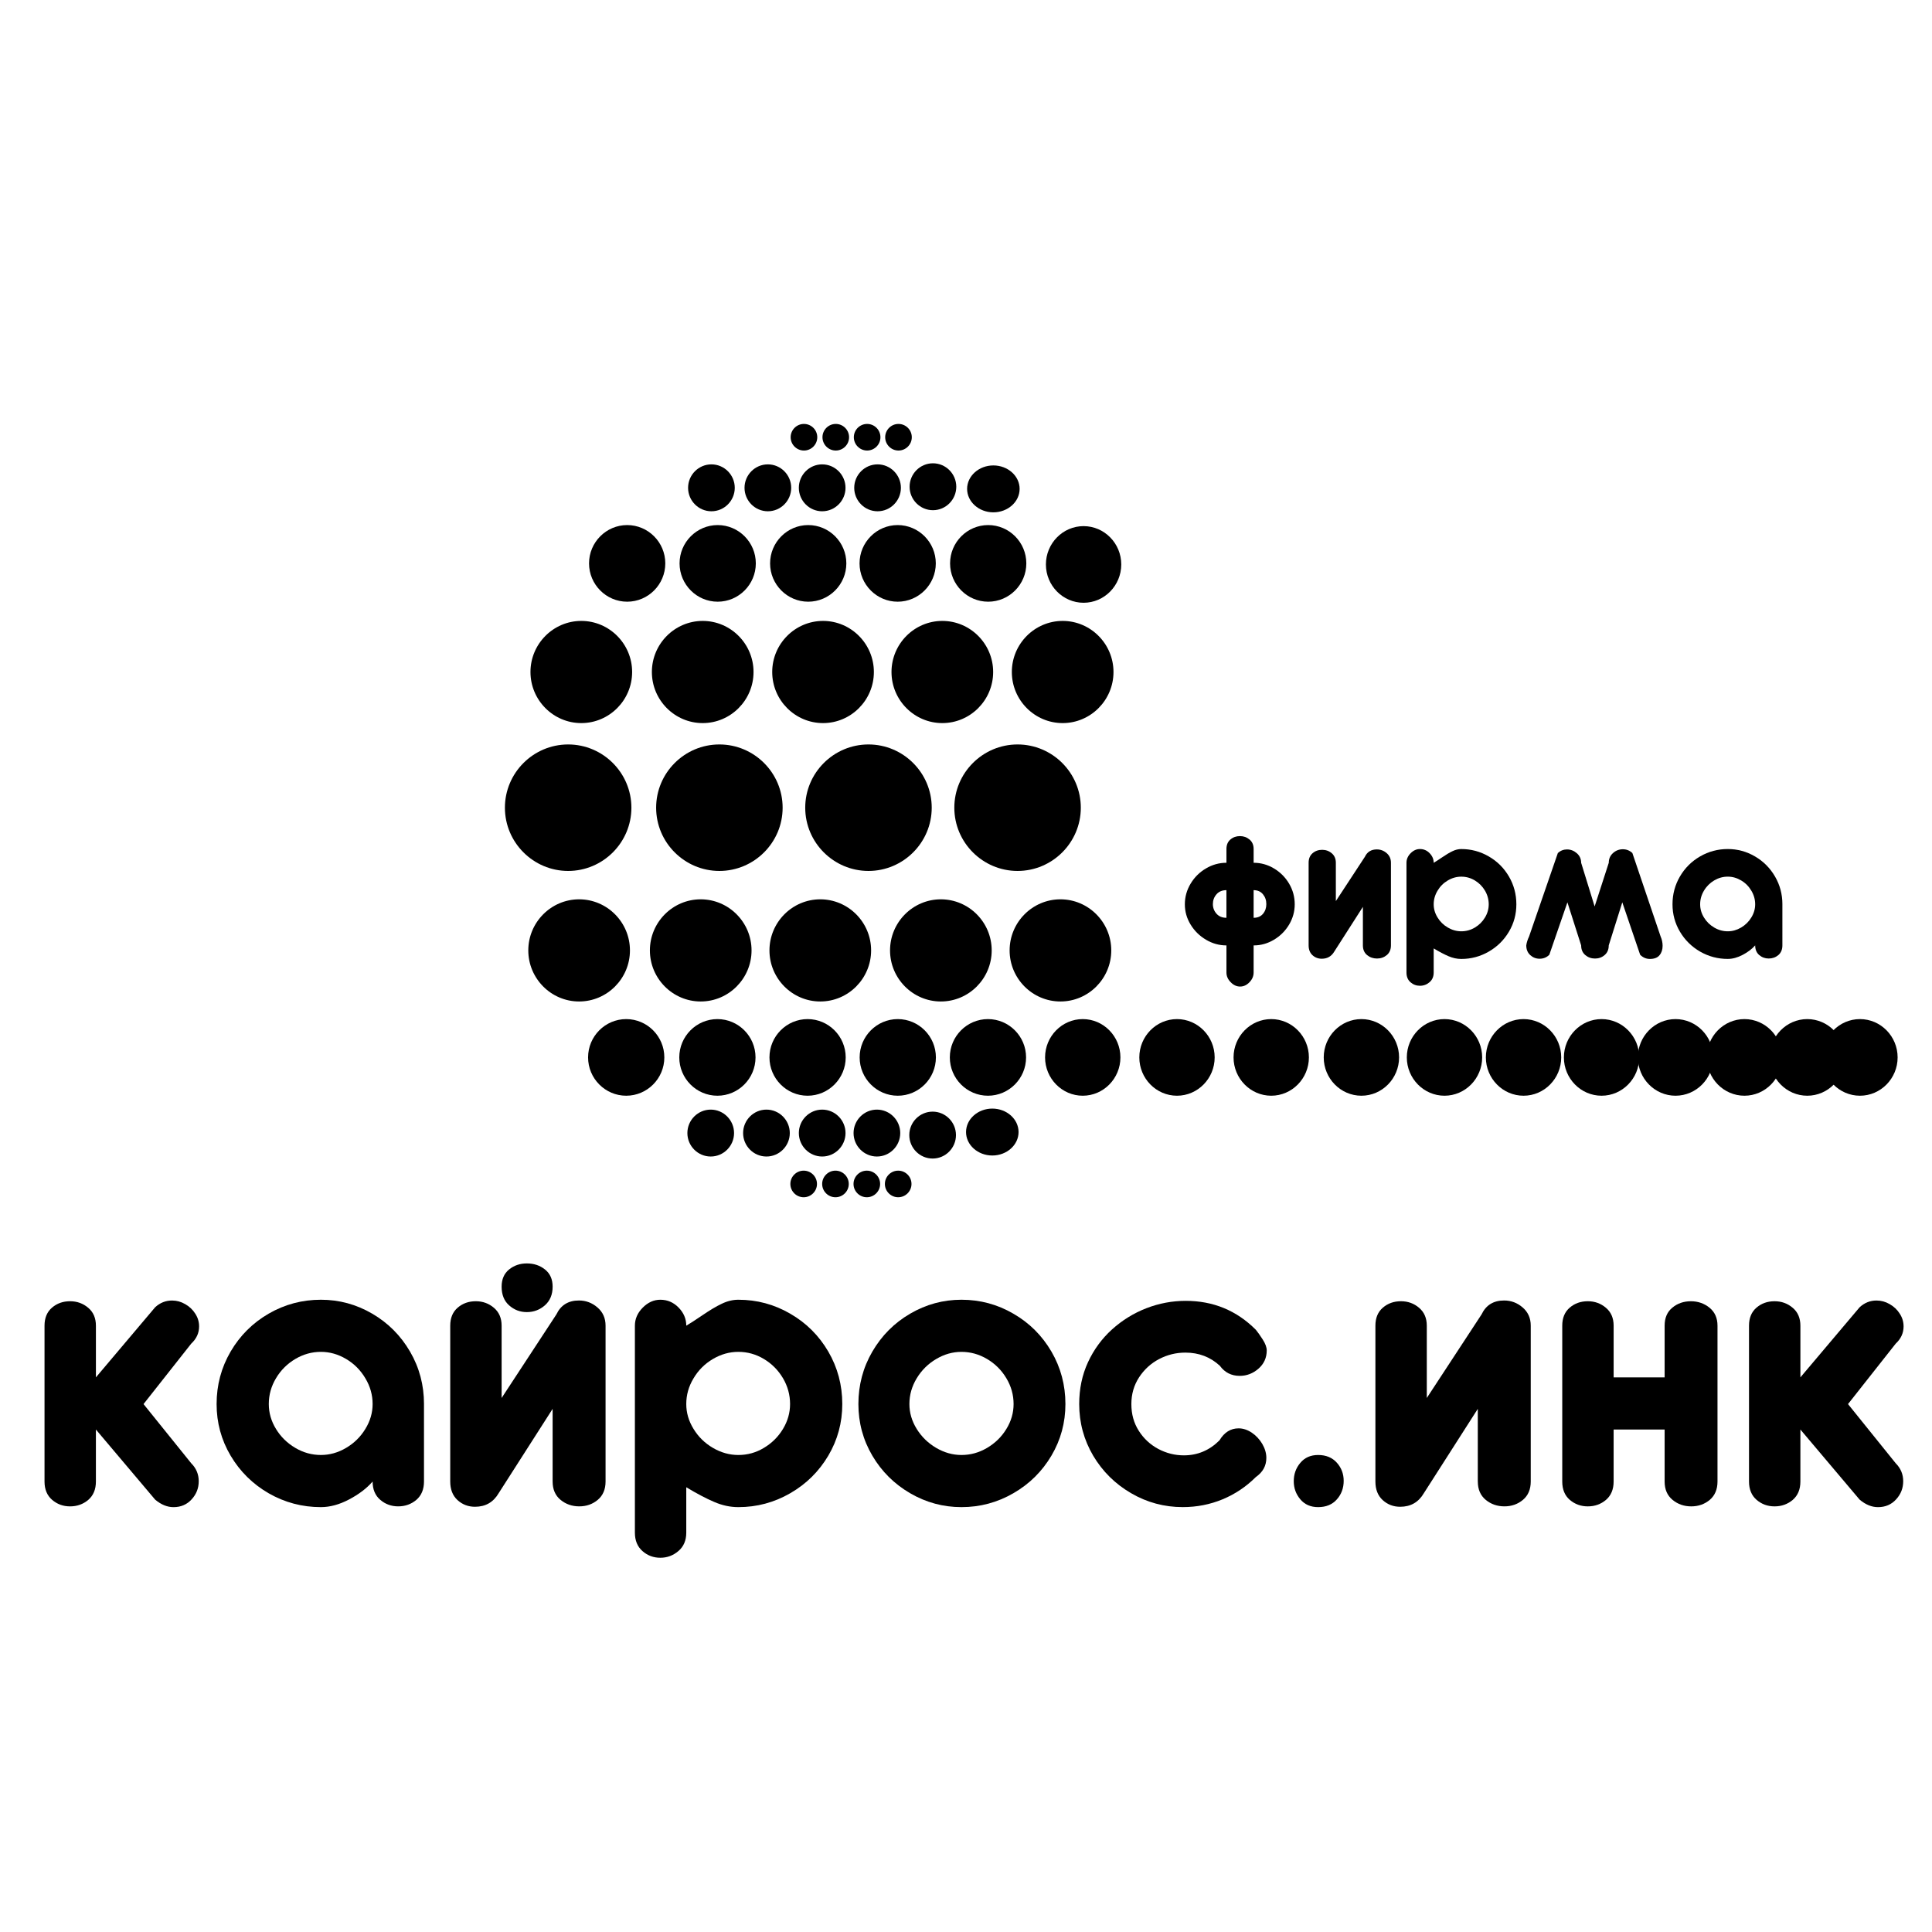 <?xml version="1.0" encoding="utf-8"?>
<!-- Generator: Adobe Illustrator 13.0.0, SVG Export Plug-In . SVG Version: 6.00 Build 14948)  -->
<!DOCTYPE svg PUBLIC "-//W3C//DTD SVG 1.0//EN" "http://www.w3.org/TR/2001/REC-SVG-20010904/DTD/svg10.dtd">
<svg version="1.0" id="Layer_1" xmlns="http://www.w3.org/2000/svg" xmlns:xlink="http://www.w3.org/1999/xlink" x="0px" y="0px"
	 width="192.756px" height="192.756px" viewBox="0 0 192.756 192.756" enable-background="new 0 0 192.756 192.756"
	 xml:space="preserve">
<g>
	<polygon fill-rule="evenodd" clip-rule="evenodd" fill="#FFFFFF" points="0,0 192.756,0 192.756,192.756 0,192.756 0,0 	"/>
	<path fill-rule="evenodd" clip-rule="evenodd" d="M15.481,130.423l-5.912,6.997v-5.157c0-0.755-0.255-1.354-0.767-1.783
		c-0.512-0.437-1.117-0.655-1.809-0.655c-0.711,0-1.31,0.213-1.809,0.643c-0.493,0.425-0.742,1.022-0.742,1.796v15.553
		c0,0.779,0.255,1.391,0.761,1.827c0.505,0.431,1.098,0.648,1.79,0.648c0.698,0,1.303-0.218,1.814-0.648
		c0.505-0.437,0.761-1.048,0.761-1.827v-5.194l5.912,6.997c0.593,0.498,1.204,0.748,1.833,0.748c0.736,0,1.341-0.262,1.809-0.779
		c0.474-0.518,0.705-1.116,0.705-1.809s-0.25-1.291-0.749-1.79l-4.758-5.905l4.758-6.03c0.524-0.486,0.786-1.061,0.786-1.715
		c0-0.456-0.125-0.88-0.38-1.272c-0.25-0.399-0.586-0.717-1.004-0.954c-0.418-0.243-0.854-0.361-1.309-0.361
		C16.535,129.75,15.974,129.974,15.481,130.423L15.481,130.423z"/>
	<path fill-rule="evenodd" clip-rule="evenodd" d="M42.302,140.083c0-1.89-0.461-3.636-1.391-5.232s-2.189-2.862-3.773-3.785
		c-1.59-0.929-3.299-1.391-5.12-1.391c-1.871,0-3.604,0.462-5.207,1.385c-1.596,0.923-2.862,2.183-3.798,3.778
		c-0.936,1.603-1.403,3.35-1.403,5.245c0,1.858,0.467,3.579,1.403,5.157c0.936,1.577,2.202,2.825,3.798,3.748
		c1.603,0.917,3.336,1.378,5.207,1.378c0.904,0,1.846-0.256,2.812-0.767c0.973-0.512,1.752-1.104,2.345-1.784
		c0,0.779,0.256,1.391,0.767,1.827c0.505,0.431,1.104,0.648,1.783,0.648c0.699,0,1.304-0.218,1.815-0.648
		c0.505-0.437,0.761-1.048,0.761-1.827V140.083L42.302,140.083z M37.176,140.083c0,0.86-0.237,1.689-0.724,2.481
		c-0.48,0.792-1.123,1.422-1.927,1.896c-0.804,0.474-1.64,0.704-2.507,0.704c-0.898,0-1.746-0.23-2.55-0.704
		c-0.805-0.475-1.447-1.098-1.927-1.884c-0.48-0.779-0.723-1.615-0.723-2.494c0-0.923,0.243-1.783,0.723-2.582
		c0.48-0.805,1.123-1.44,1.921-1.914c0.804-0.475,1.652-0.711,2.557-0.711c0.873,0,1.715,0.236,2.513,0.711
		c0.804,0.474,1.44,1.116,1.92,1.927C36.939,138.324,37.176,139.179,37.176,140.083L37.176,140.083z"/>
	<path fill-rule="evenodd" clip-rule="evenodd" d="M55.136,147.815c0,0.779,0.262,1.391,0.792,1.827
		c0.524,0.431,1.147,0.648,1.864,0.648c0.717,0,1.329-0.218,1.846-0.648c0.518-0.437,0.779-1.048,0.779-1.827v-15.553
		c0-0.748-0.268-1.354-0.811-1.82c-0.536-0.462-1.154-0.692-1.846-0.692c-1.06,0-1.808,0.461-2.25,1.391l-5.463,8.337v-7.215
		c0-0.755-0.255-1.347-0.767-1.783s-1.116-0.655-1.809-0.655c-0.711,0-1.31,0.213-1.809,0.643c-0.492,0.425-0.742,1.022-0.742,1.796
		v15.553c0,0.786,0.244,1.403,0.724,1.846c0.486,0.443,1.066,0.668,1.746,0.668c1.047,0,1.833-0.449,2.363-1.354l5.382-8.413
		V147.815L55.136,147.815z M50.047,128.372c0,0.804,0.25,1.428,0.755,1.87c0.499,0.443,1.085,0.667,1.758,0.667
		c0.692,0,1.297-0.23,1.809-0.68c0.511-0.455,0.767-1.072,0.767-1.857c0-0.736-0.25-1.304-0.754-1.709
		c-0.512-0.412-1.116-0.611-1.821-0.611c-0.68,0-1.266,0.199-1.765,0.599C50.297,127.056,50.047,127.629,50.047,128.372
		L50.047,128.372z"/>
	<path fill-rule="evenodd" clip-rule="evenodd" d="M73.664,145.165c-0.879,0-1.728-0.236-2.539-0.711
		c-0.811-0.474-1.453-1.104-1.933-1.896c-0.486-0.786-0.723-1.615-0.723-2.476c0-0.904,0.237-1.759,0.723-2.563
		c0.48-0.811,1.123-1.453,1.927-1.927c0.811-0.48,1.659-0.717,2.544-0.717c0.91,0,1.758,0.236,2.55,0.711
		c0.792,0.474,1.428,1.116,1.902,1.914c0.474,0.805,0.71,1.665,0.71,2.582c0,0.873-0.237,1.708-0.71,2.488
		c-0.474,0.785-1.11,1.415-1.909,1.89C75.416,144.935,74.567,145.165,73.664,145.165L73.664,145.165z M65.881,129.675
		c-0.648,0-1.235,0.262-1.759,0.792c-0.518,0.524-0.779,1.122-0.779,1.796v20.654c0,0.785,0.256,1.396,0.761,1.839
		c0.505,0.443,1.097,0.661,1.777,0.661c0.686,0,1.285-0.225,1.808-0.674c0.518-0.442,0.78-1.054,0.78-1.826v-4.534
		c1.048,0.63,1.97,1.116,2.769,1.459c0.805,0.35,1.609,0.524,2.426,0.524c1.852,0,3.579-0.461,5.176-1.385
		c1.603-0.923,2.862-2.17,3.798-3.748c0.929-1.571,1.397-3.292,1.397-5.15c0-1.896-0.468-3.643-1.397-5.238
		c-0.936-1.597-2.195-2.856-3.798-3.779c-1.597-0.929-3.324-1.391-5.176-1.391c-0.549,0-1.098,0.131-1.653,0.399
		c-0.555,0.262-1.191,0.643-1.92,1.141c-0.73,0.499-1.272,0.842-1.622,1.048c0-0.686-0.256-1.284-0.767-1.809
		C67.197,129.937,66.592,129.675,65.881,129.675L65.881,129.675z"/>
	<path fill-rule="evenodd" clip-rule="evenodd" d="M90.731,140.083c0-0.911,0.243-1.765,0.729-2.569
		c0.486-0.805,1.135-1.447,1.939-1.921c0.805-0.48,1.646-0.717,2.525-0.717c0.904,0,1.752,0.236,2.557,0.711
		c0.799,0.474,1.44,1.109,1.921,1.914c0.48,0.799,0.724,1.659,0.724,2.582c0,0.879-0.243,1.715-0.724,2.494
		c-0.48,0.786-1.122,1.409-1.927,1.884c-0.805,0.474-1.652,0.704-2.551,0.704c-0.873,0-1.715-0.236-2.525-0.711
		c-0.805-0.474-1.453-1.104-1.939-1.89C90.974,141.779,90.731,140.95,90.731,140.083L90.731,140.083z M106.297,140.083
		c0-1.896-0.468-3.643-1.397-5.238c-0.936-1.597-2.194-2.856-3.798-3.779c-1.596-0.929-3.323-1.391-5.176-1.391
		c-1.827,0-3.529,0.462-5.12,1.391c-1.584,0.923-2.844,2.188-3.773,3.785c-0.929,1.597-1.391,3.343-1.391,5.232
		c0,1.852,0.462,3.573,1.391,5.15c0.929,1.578,2.189,2.825,3.773,3.748c1.59,0.924,3.293,1.385,5.12,1.385
		c1.853,0,3.58-0.461,5.176-1.385c1.604-0.923,2.862-2.17,3.798-3.748C105.829,143.662,106.297,141.941,106.297,140.083
		L106.297,140.083z"/>
	<path fill-rule="evenodd" clip-rule="evenodd" d="M112.876,140.083c0-0.985,0.255-1.877,0.767-2.663
		c0.512-0.785,1.179-1.396,2.002-1.827c0.823-0.43,1.696-0.643,2.619-0.643c1.347,0,2.494,0.437,3.442,1.316
		c0.486,0.667,1.147,1.004,1.982,1.004c0.705,0,1.329-0.243,1.878-0.724c0.542-0.48,0.816-1.085,0.816-1.814
		c0-0.312-0.137-0.68-0.405-1.098c-0.274-0.424-0.499-0.742-0.68-0.96c-1.921-1.927-4.253-2.888-6.997-2.888
		c-1.341,0-2.65,0.243-3.922,0.735c-1.272,0.493-2.414,1.198-3.437,2.121c-1.017,0.923-1.814,2.014-2.395,3.273
		s-0.873,2.65-0.873,4.166c0,1.864,0.468,3.579,1.396,5.157c0.936,1.571,2.195,2.818,3.786,3.741
		c1.583,0.924,3.305,1.385,5.15,1.385c1.403,0,2.731-0.262,3.979-0.779c1.241-0.518,2.345-1.254,3.312-2.221
		c0.698-0.486,1.048-1.122,1.048-1.908c0-0.468-0.138-0.935-0.405-1.396c-0.274-0.462-0.624-0.836-1.048-1.123
		c-0.431-0.286-0.867-0.43-1.316-0.43c-0.791,0-1.428,0.398-1.907,1.197c-0.998,0.997-2.183,1.497-3.555,1.497
		c-0.893,0-1.74-0.213-2.545-0.637c-0.805-0.431-1.459-1.035-1.952-1.814C113.119,141.973,112.876,141.081,112.876,140.083
		L112.876,140.083z"/>
	<path fill-rule="evenodd" clip-rule="evenodd" d="M131.509,150.366c0.792,0,1.416-0.256,1.871-0.773
		c0.455-0.512,0.68-1.129,0.68-1.846c0-0.698-0.225-1.297-0.68-1.809s-1.079-0.773-1.871-0.773c-0.748,0-1.341,0.262-1.777,0.786
		c-0.437,0.518-0.654,1.129-0.654,1.827c0,0.692,0.218,1.291,0.654,1.809S130.761,150.366,131.509,150.366L131.509,150.366z"/>
	<path fill-rule="evenodd" clip-rule="evenodd" d="M147.442,147.815c0,0.779,0.262,1.391,0.791,1.827
		c0.524,0.431,1.148,0.648,1.865,0.648s1.328-0.218,1.846-0.648c0.518-0.437,0.779-1.048,0.779-1.827v-15.553
		c0-0.748-0.268-1.354-0.811-1.82c-0.536-0.462-1.153-0.692-1.846-0.692c-1.06,0-1.809,0.461-2.251,1.391l-5.463,8.337v-7.215
		c0-0.755-0.256-1.347-0.768-1.783c-0.511-0.437-1.116-0.655-1.808-0.655c-0.711,0-1.311,0.213-1.809,0.643
		c-0.493,0.425-0.742,1.022-0.742,1.796v15.553c0,0.786,0.243,1.403,0.724,1.846c0.485,0.443,1.065,0.668,1.745,0.668
		c1.048,0,1.834-0.449,2.364-1.354l5.382-8.413V147.815L147.442,147.815z"/>
	<path fill-rule="evenodd" clip-rule="evenodd" d="M163.543,137.42h-2.55v-5.157c0-0.755-0.256-1.354-0.768-1.783
		c-0.511-0.437-1.116-0.655-1.809-0.655c-0.711,0-1.31,0.213-1.809,0.643c-0.492,0.425-0.741,1.022-0.741,1.796v15.553
		c0,0.779,0.249,1.391,0.754,1.827c0.512,0.431,1.104,0.648,1.796,0.648c0.698,0,1.304-0.218,1.814-0.648
		c0.506-0.437,0.762-1.048,0.762-1.827v-5.194h2.55h2.538v5.194c0,0.779,0.263,1.391,0.792,1.827
		c0.524,0.431,1.147,0.648,1.864,0.648c0.711,0,1.329-0.218,1.847-0.648c0.511-0.437,0.772-1.048,0.772-1.827v-15.553
		c0-0.761-0.268-1.359-0.791-1.789c-0.53-0.431-1.154-0.649-1.865-0.649c-0.717,0-1.334,0.213-1.846,0.637
		c-0.518,0.424-0.773,1.022-0.773,1.802v5.157H163.543L163.543,137.42z"/>
	<path fill-rule="evenodd" clip-rule="evenodd" d="M185.538,130.423l-5.912,6.997v-5.157c0-0.755-0.256-1.354-0.767-1.783
		c-0.512-0.437-1.117-0.655-1.809-0.655c-0.711,0-1.31,0.213-1.809,0.643c-0.493,0.425-0.742,1.022-0.742,1.796v15.553
		c0,0.779,0.256,1.391,0.761,1.827c0.505,0.431,1.098,0.648,1.79,0.648c0.698,0,1.303-0.218,1.814-0.648
		c0.505-0.437,0.761-1.048,0.761-1.827v-5.194l5.912,6.997c0.592,0.498,1.203,0.748,1.833,0.748c0.736,0,1.341-0.262,1.809-0.779
		c0.474-0.518,0.704-1.116,0.704-1.809s-0.249-1.291-0.748-1.79l-4.758-5.905l4.758-6.03c0.524-0.486,0.786-1.061,0.786-1.715
		c0-0.456-0.125-0.88-0.381-1.272c-0.249-0.399-0.586-0.717-1.004-0.954c-0.418-0.243-0.854-0.361-1.31-0.361
		C186.592,129.75,186.03,129.974,185.538,130.423L185.538,130.423z"/>
	<path fill-rule="evenodd" clip-rule="evenodd" d="M123.725,98.428c0.347,0,0.658-0.142,0.933-0.429
		c0.277-0.284,0.416-0.608,0.416-0.976v-2.699c0.721,0,1.395-0.188,2.025-0.565c0.632-0.376,1.137-0.879,1.514-1.51
		c0.373-0.631,0.562-1.305,0.562-2.026c0-0.743-0.188-1.431-0.564-2.068c-0.377-0.635-0.883-1.14-1.514-1.514
		c-0.631-0.376-1.306-0.562-2.022-0.562v-1.372c0-0.403-0.136-0.717-0.406-0.945c-0.274-0.228-0.592-0.344-0.959-0.344
		c-0.366,0-0.684,0.112-0.948,0.337c-0.268,0.225-0.399,0.542-0.399,0.952v1.372c-0.721,0-1.401,0.185-2.039,0.562
		c-0.638,0.374-1.15,0.879-1.533,1.517c-0.384,0.638-0.578,1.325-0.578,2.065c0,0.721,0.191,1.395,0.574,2.022
		c0.384,0.631,0.896,1.134,1.534,1.51c0.638,0.38,1.318,0.569,2.042,0.569v2.699c0,0.364,0.142,0.688,0.426,0.976
		C123.067,98.286,123.381,98.428,123.725,98.428L123.725,98.428z M125.073,88.812c0.396,0,0.707,0.135,0.932,0.41
		c0.225,0.271,0.337,0.598,0.337,0.981c0,0.377-0.108,0.697-0.33,0.965s-0.535,0.4-0.938,0.4V88.812L125.073,88.812z M122.36,88.812
		v2.756c-0.42,0-0.747-0.135-0.988-0.406s-0.363-0.592-0.363-0.958c0-0.377,0.119-0.701,0.359-0.978
		C121.606,88.951,121.938,88.812,122.36,88.812L122.36,88.812z"/>
	<path fill-rule="evenodd" clip-rule="evenodd" d="M135.976,94.321c0,0.413,0.139,0.737,0.419,0.968
		c0.277,0.228,0.608,0.343,0.988,0.343s0.704-0.115,0.979-0.343c0.273-0.231,0.413-0.555,0.413-0.968v-8.242
		c0-0.396-0.143-0.717-0.43-0.965c-0.284-0.245-0.611-0.367-0.979-0.367c-0.562,0-0.958,0.245-1.192,0.737l-2.896,4.418v-3.823
		c0-0.4-0.135-0.714-0.406-0.945c-0.271-0.231-0.592-0.347-0.958-0.347c-0.377,0-0.694,0.112-0.959,0.34
		c-0.261,0.225-0.393,0.542-0.393,0.952v8.242c0,0.416,0.129,0.744,0.383,0.978c0.258,0.235,0.565,0.354,0.926,0.354
		c0.555,0,0.971-0.238,1.252-0.717l2.853-4.458V94.321L135.976,94.321z"/>
	<path fill-rule="evenodd" clip-rule="evenodd" d="M145.793,92.916c-0.466,0-0.916-0.125-1.345-0.376
		c-0.43-0.251-0.771-0.585-1.024-1.004c-0.258-0.417-0.384-0.856-0.384-1.312c0-0.479,0.126-0.932,0.384-1.358
		c0.254-0.43,0.595-0.77,1.021-1.021c0.43-0.254,0.879-0.38,1.349-0.38c0.482,0,0.932,0.126,1.352,0.377
		c0.42,0.251,0.757,0.592,1.008,1.015c0.251,0.426,0.377,0.882,0.377,1.368c0,0.463-0.126,0.906-0.377,1.319
		c-0.251,0.417-0.588,0.75-1.011,1.001C146.722,92.794,146.272,92.916,145.793,92.916L145.793,92.916z M141.669,84.708
		c-0.344,0-0.654,0.139-0.932,0.42c-0.274,0.277-0.413,0.595-0.413,0.952v10.944c0,0.417,0.135,0.74,0.402,0.976
		c0.269,0.234,0.582,0.35,0.942,0.35c0.363,0,0.681-0.119,0.958-0.356c0.274-0.235,0.413-0.559,0.413-0.969v-2.402
		c0.556,0.334,1.044,0.592,1.468,0.773c0.426,0.185,0.853,0.278,1.285,0.278c0.981,0,1.896-0.245,2.743-0.734
		c0.849-0.489,1.517-1.15,2.012-1.986c0.493-0.833,0.74-1.745,0.74-2.73c0-1.004-0.247-1.93-0.74-2.775
		c-0.495-0.846-1.163-1.514-2.012-2.003c-0.847-0.492-1.762-0.737-2.743-0.737c-0.291,0-0.582,0.069-0.876,0.212
		c-0.294,0.139-0.631,0.34-1.018,0.604s-0.674,0.446-0.859,0.555c0-0.364-0.136-0.681-0.406-0.958
		C142.366,84.847,142.046,84.708,141.669,84.708L141.669,84.708z"/>
	<path fill-rule="evenodd" clip-rule="evenodd" d="M159.097,90.438l-1.345-4.358c0-0.383-0.146-0.704-0.433-0.955
		c-0.291-0.251-0.615-0.377-0.979-0.377c-0.344,0-0.647,0.119-0.912,0.357l-2.871,8.328c-0.149,0.311-0.241,0.605-0.281,0.889
		c0,0.4,0.132,0.724,0.396,0.968c0.265,0.241,0.575,0.363,0.936,0.363c0.38,0,0.703-0.132,0.968-0.396l1.805-5.231l1.371,4.296
		c0,0.41,0.136,0.73,0.413,0.965c0.274,0.231,0.599,0.347,0.972,0.347c0.367,0,0.688-0.115,0.958-0.347
		c0.274-0.235,0.41-0.555,0.41-0.965l1.352-4.296l1.781,5.231c0.277,0.278,0.602,0.417,0.972,0.417c0.436,0,0.757-0.123,0.961-0.37
		c0.205-0.248,0.308-0.559,0.308-0.938c0-0.321-0.066-0.631-0.198-0.932l-2.819-8.328c-0.271-0.251-0.584-0.376-0.948-0.376
		c-0.373,0-0.7,0.125-0.984,0.38c-0.281,0.254-0.423,0.578-0.423,0.972L159.097,90.438L159.097,90.438z"/>
	<path fill-rule="evenodd" clip-rule="evenodd" d="M177.83,90.223c0-1.001-0.244-1.926-0.736-2.772
		c-0.492-0.846-1.16-1.517-1.999-2.006c-0.843-0.492-1.748-0.737-2.713-0.737c-0.992,0-1.91,0.245-2.76,0.734
		c-0.846,0.489-1.517,1.156-2.013,2.002c-0.495,0.849-0.743,1.774-0.743,2.779c0,0.985,0.248,1.897,0.743,2.733
		c0.496,0.836,1.167,1.497,2.013,1.986c0.85,0.486,1.768,0.73,2.76,0.73c0.479,0,0.978-0.136,1.49-0.407
		c0.515-0.271,0.929-0.585,1.242-0.945c0,0.413,0.136,0.737,0.406,0.968c0.268,0.228,0.585,0.343,0.945,0.343
		c0.37,0,0.69-0.115,0.962-0.343c0.268-0.231,0.402-0.555,0.402-0.968V90.223L177.83,90.223z M175.114,90.223
		c0,0.457-0.126,0.896-0.384,1.315c-0.254,0.42-0.595,0.753-1.021,1.005c-0.427,0.251-0.869,0.373-1.328,0.373
		c-0.477,0-0.926-0.122-1.352-0.373c-0.427-0.251-0.768-0.582-1.021-0.998c-0.255-0.413-0.384-0.856-0.384-1.322
		c0-0.489,0.129-0.945,0.384-1.368c0.254-0.426,0.595-0.763,1.018-1.015c0.427-0.251,0.876-0.377,1.355-0.377
		c0.462,0,0.908,0.126,1.331,0.377c0.427,0.251,0.764,0.592,1.018,1.021C174.988,89.291,175.114,89.744,175.114,90.223
		L175.114,90.223z"/>
	<path fill-rule="evenodd" clip-rule="evenodd" d="M56.685,74.274c3.476,0,6.31,2.834,6.31,6.31s-2.834,6.31-6.31,6.31
		c-3.475,0-6.31-2.834-6.31-6.31S53.209,74.274,56.685,74.274L56.685,74.274z"/>
	<path fill-rule="evenodd" clip-rule="evenodd" d="M71.773,74.274c3.475,0,6.31,2.834,6.31,6.31s-2.835,6.31-6.31,6.31
		c-3.476,0-6.31-2.834-6.31-6.31S68.297,74.274,71.773,74.274L71.773,74.274z"/>
	<path fill-rule="evenodd" clip-rule="evenodd" d="M86.648,74.274c3.475,0,6.31,2.834,6.31,6.31s-2.835,6.31-6.31,6.31
		c-3.476,0-6.31-2.834-6.31-6.31S83.173,74.274,86.648,74.274L86.648,74.274z"/>
	<path fill-rule="evenodd" clip-rule="evenodd" d="M101.523,74.274c3.476,0,6.31,2.834,6.31,6.31s-2.834,6.31-6.31,6.31
		c-3.475,0-6.31-2.834-6.31-6.31S98.049,74.274,101.523,74.274L101.523,74.274z"/>
	<path fill-rule="evenodd" clip-rule="evenodd" d="M80.211,42.296c0.731,0,1.328,0.596,1.328,1.327s-0.596,1.327-1.328,1.327
		c-0.731,0-1.327-0.596-1.327-1.327S79.48,42.296,80.211,42.296L80.211,42.296z"/>
	<path fill-rule="evenodd" clip-rule="evenodd" d="M83.385,42.296c0.731,0,1.327,0.596,1.327,1.327s-0.596,1.327-1.327,1.327
		c-0.731,0-1.327-0.596-1.327-1.327S82.654,42.296,83.385,42.296L83.385,42.296z"/>
	<path fill-rule="evenodd" clip-rule="evenodd" d="M86.514,42.296c0.731,0,1.327,0.596,1.327,1.327s-0.596,1.327-1.327,1.327
		s-1.327-0.596-1.327-1.327S85.783,42.296,86.514,42.296L86.514,42.296z"/>
	<path fill-rule="evenodd" clip-rule="evenodd" d="M89.642,42.296c0.731,0,1.328,0.596,1.328,1.327s-0.596,1.327-1.328,1.327
		c-0.73,0-1.327-0.596-1.327-1.327S88.912,42.296,89.642,42.296L89.642,42.296z"/>
	<path fill-rule="evenodd" clip-rule="evenodd" d="M62.573,52.386c2.095,0,3.804,1.718,3.804,3.823s-1.708,3.823-3.804,3.823
		c-2.095,0-3.804-1.718-3.804-3.823S60.478,52.386,62.573,52.386L62.573,52.386z"/>
	<path fill-rule="evenodd" clip-rule="evenodd" d="M98.593,52.386c2.095,0,3.804,1.718,3.804,3.823s-1.709,3.823-3.804,3.823
		s-3.804-1.718-3.804-3.823S96.498,52.386,98.593,52.386L98.593,52.386z"/>
	<path fill-rule="evenodd" clip-rule="evenodd" d="M108.109,52.492c2.07,0,3.759,1.718,3.759,3.823s-1.688,3.823-3.759,3.823
		c-2.069,0-3.758-1.717-3.758-3.823S106.04,52.492,108.109,52.492L108.109,52.492z"/>
	<path fill-rule="evenodd" clip-rule="evenodd" d="M71.604,52.386c2.095,0,3.804,1.718,3.804,3.823s-1.709,3.823-3.804,3.823
		c-2.095,0-3.804-1.718-3.804-3.823S69.509,52.386,71.604,52.386L71.604,52.386z"/>
	<path fill-rule="evenodd" clip-rule="evenodd" d="M80.636,52.386c2.095,0,3.804,1.718,3.804,3.823s-1.708,3.823-3.804,3.823
		c-2.095,0-3.804-1.718-3.804-3.823S78.541,52.386,80.636,52.386L80.636,52.386z"/>
	<path fill-rule="evenodd" clip-rule="evenodd" d="M89.561,52.386c2.095,0,3.804,1.718,3.804,3.823s-1.709,3.823-3.804,3.823
		c-2.095,0-3.804-1.718-3.804-3.823S87.466,52.386,89.561,52.386L89.561,52.386z"/>
	<path fill-rule="evenodd" clip-rule="evenodd" d="M70.979,46.33c1.282,0,2.328,1.051,2.328,2.34c0,1.289-1.046,2.34-2.328,2.34
		c-1.283,0-2.329-1.051-2.329-2.34C68.65,47.381,69.696,46.33,70.979,46.33L70.979,46.33z"/>
	<path fill-rule="evenodd" clip-rule="evenodd" d="M93.08,46.223c1.282,0,2.328,1.051,2.328,2.34s-1.046,2.34-2.328,2.34
		s-2.329-1.051-2.329-2.34S91.797,46.223,93.08,46.223L93.08,46.223z"/>
	<path fill-rule="evenodd" clip-rule="evenodd" d="M99.108,46.436c1.443,0,2.62,1.052,2.62,2.34s-1.177,2.34-2.62,2.34
		c-1.442,0-2.619-1.052-2.619-2.34S97.666,46.436,99.108,46.436L99.108,46.436z"/>
	<path fill-rule="evenodd" clip-rule="evenodd" d="M76.61,46.33c1.282,0,2.328,1.051,2.328,2.34c0,1.289-1.046,2.34-2.328,2.34
		s-2.329-1.051-2.329-2.34C74.282,47.381,75.328,46.33,76.61,46.33L76.61,46.33z"/>
	<path fill-rule="evenodd" clip-rule="evenodd" d="M82.029,46.33c1.282,0,2.328,1.051,2.328,2.34c0,1.289-1.046,2.34-2.328,2.34
		s-2.329-1.051-2.329-2.34C79.701,47.381,80.747,46.33,82.029,46.33L82.029,46.33z"/>
	<path fill-rule="evenodd" clip-rule="evenodd" d="M87.555,46.33c1.282,0,2.328,1.051,2.328,2.34c0,1.289-1.046,2.34-2.328,2.34
		c-1.283,0-2.329-1.051-2.329-2.34C85.226,47.381,86.272,46.33,87.555,46.33L87.555,46.33z"/>
	<path fill-rule="evenodd" clip-rule="evenodd" d="M57.996,61.949c2.793,0,5.072,2.29,5.072,5.097s-2.278,5.097-5.072,5.097
		c-2.793,0-5.071-2.29-5.071-5.097S55.203,61.949,57.996,61.949L57.996,61.949z"/>
	<path fill-rule="evenodd" clip-rule="evenodd" d="M106.022,61.949c2.793,0,5.071,2.29,5.071,5.097s-2.278,5.097-5.071,5.097
		s-5.071-2.29-5.071-5.097S103.229,61.949,106.022,61.949L106.022,61.949z"/>
	<path fill-rule="evenodd" clip-rule="evenodd" d="M70.109,61.949c2.793,0,5.071,2.29,5.071,5.097s-2.278,5.097-5.071,5.097
		c-2.793,0-5.071-2.29-5.071-5.097S67.316,61.949,70.109,61.949L70.109,61.949z"/>
	<path fill-rule="evenodd" clip-rule="evenodd" d="M82.116,61.949c2.793,0,5.071,2.29,5.071,5.097s-2.278,5.097-5.071,5.097
		c-2.793,0-5.072-2.29-5.072-5.097S79.323,61.949,82.116,61.949L82.116,61.949z"/>
	<path fill-rule="evenodd" clip-rule="evenodd" d="M94.016,61.949c2.793,0,5.071,2.29,5.071,5.097s-2.277,5.097-5.071,5.097
		c-2.793,0-5.071-2.29-5.071-5.097S91.223,61.949,94.016,61.949L94.016,61.949z"/>
	<path fill-rule="evenodd" clip-rule="evenodd" d="M80.182,119.45c0.731,0,1.328-0.597,1.328-1.327s-0.597-1.327-1.328-1.327
		s-1.327,0.597-1.327,1.327S79.451,119.45,80.182,119.45L80.182,119.45z"/>
	<path fill-rule="evenodd" clip-rule="evenodd" d="M83.355,119.45c0.731,0,1.327-0.597,1.327-1.327s-0.596-1.327-1.327-1.327
		s-1.327,0.597-1.327,1.327S82.624,119.45,83.355,119.45L83.355,119.45z"/>
	<path fill-rule="evenodd" clip-rule="evenodd" d="M86.483,119.45c0.731,0,1.327-0.597,1.327-1.327s-0.596-1.327-1.327-1.327
		c-0.73,0-1.327,0.597-1.327,1.327S85.753,119.45,86.483,119.45L86.483,119.45z"/>
	<path fill-rule="evenodd" clip-rule="evenodd" d="M89.612,119.45c0.731,0,1.328-0.597,1.328-1.327s-0.597-1.327-1.328-1.327
		c-0.73,0-1.327,0.597-1.327,1.327S88.881,119.45,89.612,119.45L89.612,119.45z"/>
	<path fill-rule="evenodd" clip-rule="evenodd" d="M62.477,109.32c2.095,0,3.804-1.718,3.804-3.823s-1.709-3.822-3.804-3.822
		s-3.804,1.717-3.804,3.822S60.382,109.32,62.477,109.32L62.477,109.32z"/>
	<path fill-rule="evenodd" clip-rule="evenodd" d="M98.568,109.32c2.095,0,3.804-1.718,3.804-3.823s-1.709-3.822-3.804-3.822
		s-3.804,1.717-3.804,3.822S96.474,109.32,98.568,109.32L98.568,109.32z"/>
	<path fill-rule="evenodd" clip-rule="evenodd" d="M108.026,109.32c2.069,0,3.758-1.718,3.758-3.823s-1.688-3.822-3.758-3.822
		c-2.07,0-3.759,1.717-3.759,3.822S105.956,109.32,108.026,109.32L108.026,109.32z"/>
	<path fill-rule="evenodd" clip-rule="evenodd" d="M117.429,109.32c2.069,0,3.758-1.718,3.758-3.823s-1.688-3.822-3.758-3.822
		c-2.07,0-3.759,1.717-3.759,3.822S115.358,109.32,117.429,109.32L117.429,109.32z"/>
	<path fill-rule="evenodd" clip-rule="evenodd" d="M126.83,109.32c2.07,0,3.759-1.718,3.759-3.823s-1.688-3.822-3.759-3.822
		c-2.069,0-3.758,1.717-3.758,3.822S124.761,109.32,126.83,109.32L126.83,109.32z"/>
	<path fill-rule="evenodd" clip-rule="evenodd" d="M135.828,109.32c2.069,0,3.758-1.718,3.758-3.823s-1.688-3.822-3.758-3.822
		c-2.07,0-3.759,1.717-3.759,3.822S133.758,109.32,135.828,109.32L135.828,109.32z"/>
	<path fill-rule="evenodd" clip-rule="evenodd" d="M144.118,109.32c2.069,0,3.758-1.718,3.758-3.823s-1.688-3.822-3.758-3.822
		c-2.07,0-3.759,1.717-3.759,3.822S142.048,109.32,144.118,109.32L144.118,109.32z"/>
	<path fill-rule="evenodd" clip-rule="evenodd" d="M152.004,109.32c2.069,0,3.758-1.718,3.758-3.823s-1.688-3.822-3.758-3.822
		c-2.07,0-3.759,1.717-3.759,3.822S149.934,109.32,152.004,109.32L152.004,109.32z"/>
	<path fill-rule="evenodd" clip-rule="evenodd" d="M159.788,109.32c2.07,0,3.758-1.718,3.758-3.823s-1.688-3.822-3.758-3.822
		c-2.069,0-3.758,1.717-3.758,3.822S157.719,109.32,159.788,109.32L159.788,109.32z"/>
	<path fill-rule="evenodd" clip-rule="evenodd" d="M167.168,109.32c2.07,0,3.759-1.718,3.759-3.823s-1.688-3.822-3.759-3.822
		c-2.069,0-3.758,1.717-3.758,3.822S165.099,109.32,167.168,109.32L167.168,109.32z"/>
	<path fill-rule="evenodd" clip-rule="evenodd" d="M174.043,109.32c2.069,0,3.758-1.718,3.758-3.823s-1.688-3.822-3.758-3.822
		c-2.07,0-3.758,1.717-3.758,3.822S171.973,109.32,174.043,109.32L174.043,109.32z"/>
	<path fill-rule="evenodd" clip-rule="evenodd" d="M180.311,109.32c2.07,0,3.759-1.718,3.759-3.823s-1.688-3.822-3.759-3.822
		c-2.069,0-3.758,1.717-3.758,3.822S178.241,109.32,180.311,109.32L180.311,109.32z"/>
	<path fill-rule="evenodd" clip-rule="evenodd" d="M185.568,109.32c2.069,0,3.758-1.718,3.758-3.823s-1.688-3.822-3.758-3.822
		c-2.07,0-3.759,1.717-3.759,3.822S183.498,109.32,185.568,109.32L185.568,109.32z"/>
	<path fill-rule="evenodd" clip-rule="evenodd" d="M71.576,109.32c2.095,0,3.803-1.718,3.803-3.823s-1.708-3.822-3.803-3.822
		c-2.095,0-3.804,1.717-3.804,3.822S69.48,109.32,71.576,109.32L71.576,109.32z"/>
	<path fill-rule="evenodd" clip-rule="evenodd" d="M80.573,109.32c2.095,0,3.803-1.718,3.803-3.823s-1.708-3.822-3.803-3.822
		c-2.095,0-3.804,1.717-3.804,3.822S78.478,109.32,80.573,109.32L80.573,109.32z"/>
	<path fill-rule="evenodd" clip-rule="evenodd" d="M89.571,109.32c2.095,0,3.804-1.718,3.804-3.823s-1.709-3.822-3.804-3.822
		c-2.095,0-3.804,1.717-3.804,3.822S87.476,109.32,89.571,109.32L89.571,109.32z"/>
	<path fill-rule="evenodd" clip-rule="evenodd" d="M70.909,115.386c1.282,0,2.328-1.051,2.328-2.34c0-1.288-1.046-2.34-2.328-2.34
		c-1.283,0-2.329,1.052-2.329,2.34C68.581,114.335,69.626,115.386,70.909,115.386L70.909,115.386z"/>
	<path fill-rule="evenodd" clip-rule="evenodd" d="M93.049,115.588c1.282,0,2.328-1.051,2.328-2.34c0-1.288-1.046-2.34-2.328-2.34
		c-1.283,0-2.329,1.052-2.329,2.34C90.721,114.537,91.767,115.588,93.049,115.588L93.049,115.588z"/>
	<path fill-rule="evenodd" clip-rule="evenodd" d="M99.003,115.285c1.442,0,2.619-1.051,2.619-2.34s-1.177-2.341-2.619-2.341
		c-1.443,0-2.621,1.052-2.621,2.341S97.56,115.285,99.003,115.285L99.003,115.285z"/>
	<path fill-rule="evenodd" clip-rule="evenodd" d="M76.469,115.386c1.283,0,2.329-1.051,2.329-2.34c0-1.288-1.046-2.34-2.329-2.34
		s-2.329,1.052-2.329,2.34C74.141,114.335,75.187,115.386,76.469,115.386L76.469,115.386z"/>
	<path fill-rule="evenodd" clip-rule="evenodd" d="M82.029,115.386c1.283,0,2.329-1.051,2.329-2.34c0-1.288-1.046-2.34-2.329-2.34
		c-1.282,0-2.328,1.052-2.328,2.34C79.701,114.335,80.747,115.386,82.029,115.386L82.029,115.386z"/>
	<path fill-rule="evenodd" clip-rule="evenodd" d="M87.489,115.386c1.283,0,2.329-1.051,2.329-2.34c0-1.288-1.046-2.34-2.329-2.34
		c-1.282,0-2.329,1.052-2.329,2.34C85.16,114.335,86.207,115.386,87.489,115.386L87.489,115.386z"/>
	<path fill-rule="evenodd" clip-rule="evenodd" d="M57.779,99.918c2.793,0,5.071-2.289,5.071-5.096c0-2.808-2.278-5.097-5.071-5.097
		s-5.071,2.29-5.071,5.097C52.708,97.629,54.986,99.918,57.779,99.918L57.779,99.918z"/>
	<path fill-rule="evenodd" clip-rule="evenodd" d="M105.801,99.918c2.793,0,5.07-2.289,5.07-5.096c0-2.808-2.277-5.097-5.07-5.097
		s-5.071,2.29-5.071,5.097C100.729,97.629,103.008,99.918,105.801,99.918L105.801,99.918z"/>
	<path fill-rule="evenodd" clip-rule="evenodd" d="M69.911,99.918c2.792,0,5.071-2.289,5.071-5.096c0-2.808-2.279-5.097-5.071-5.097
		c-2.793,0-5.071,2.29-5.071,5.097C64.84,97.629,67.118,99.918,69.911,99.918L69.911,99.918z"/>
	<path fill-rule="evenodd" clip-rule="evenodd" d="M81.84,99.918c2.793,0,5.071-2.289,5.071-5.096c0-2.808-2.278-5.097-5.071-5.097
		c-2.792,0-5.071,2.29-5.071,5.097C76.769,97.629,79.048,99.918,81.84,99.918L81.84,99.918z"/>
	<path fill-rule="evenodd" clip-rule="evenodd" d="M93.871,99.918c2.793,0,5.071-2.289,5.071-5.096c0-2.808-2.278-5.097-5.071-5.097
		s-5.071,2.29-5.071,5.097C88.8,97.629,91.078,99.918,93.871,99.918L93.871,99.918z"/>
</g>
</svg>
